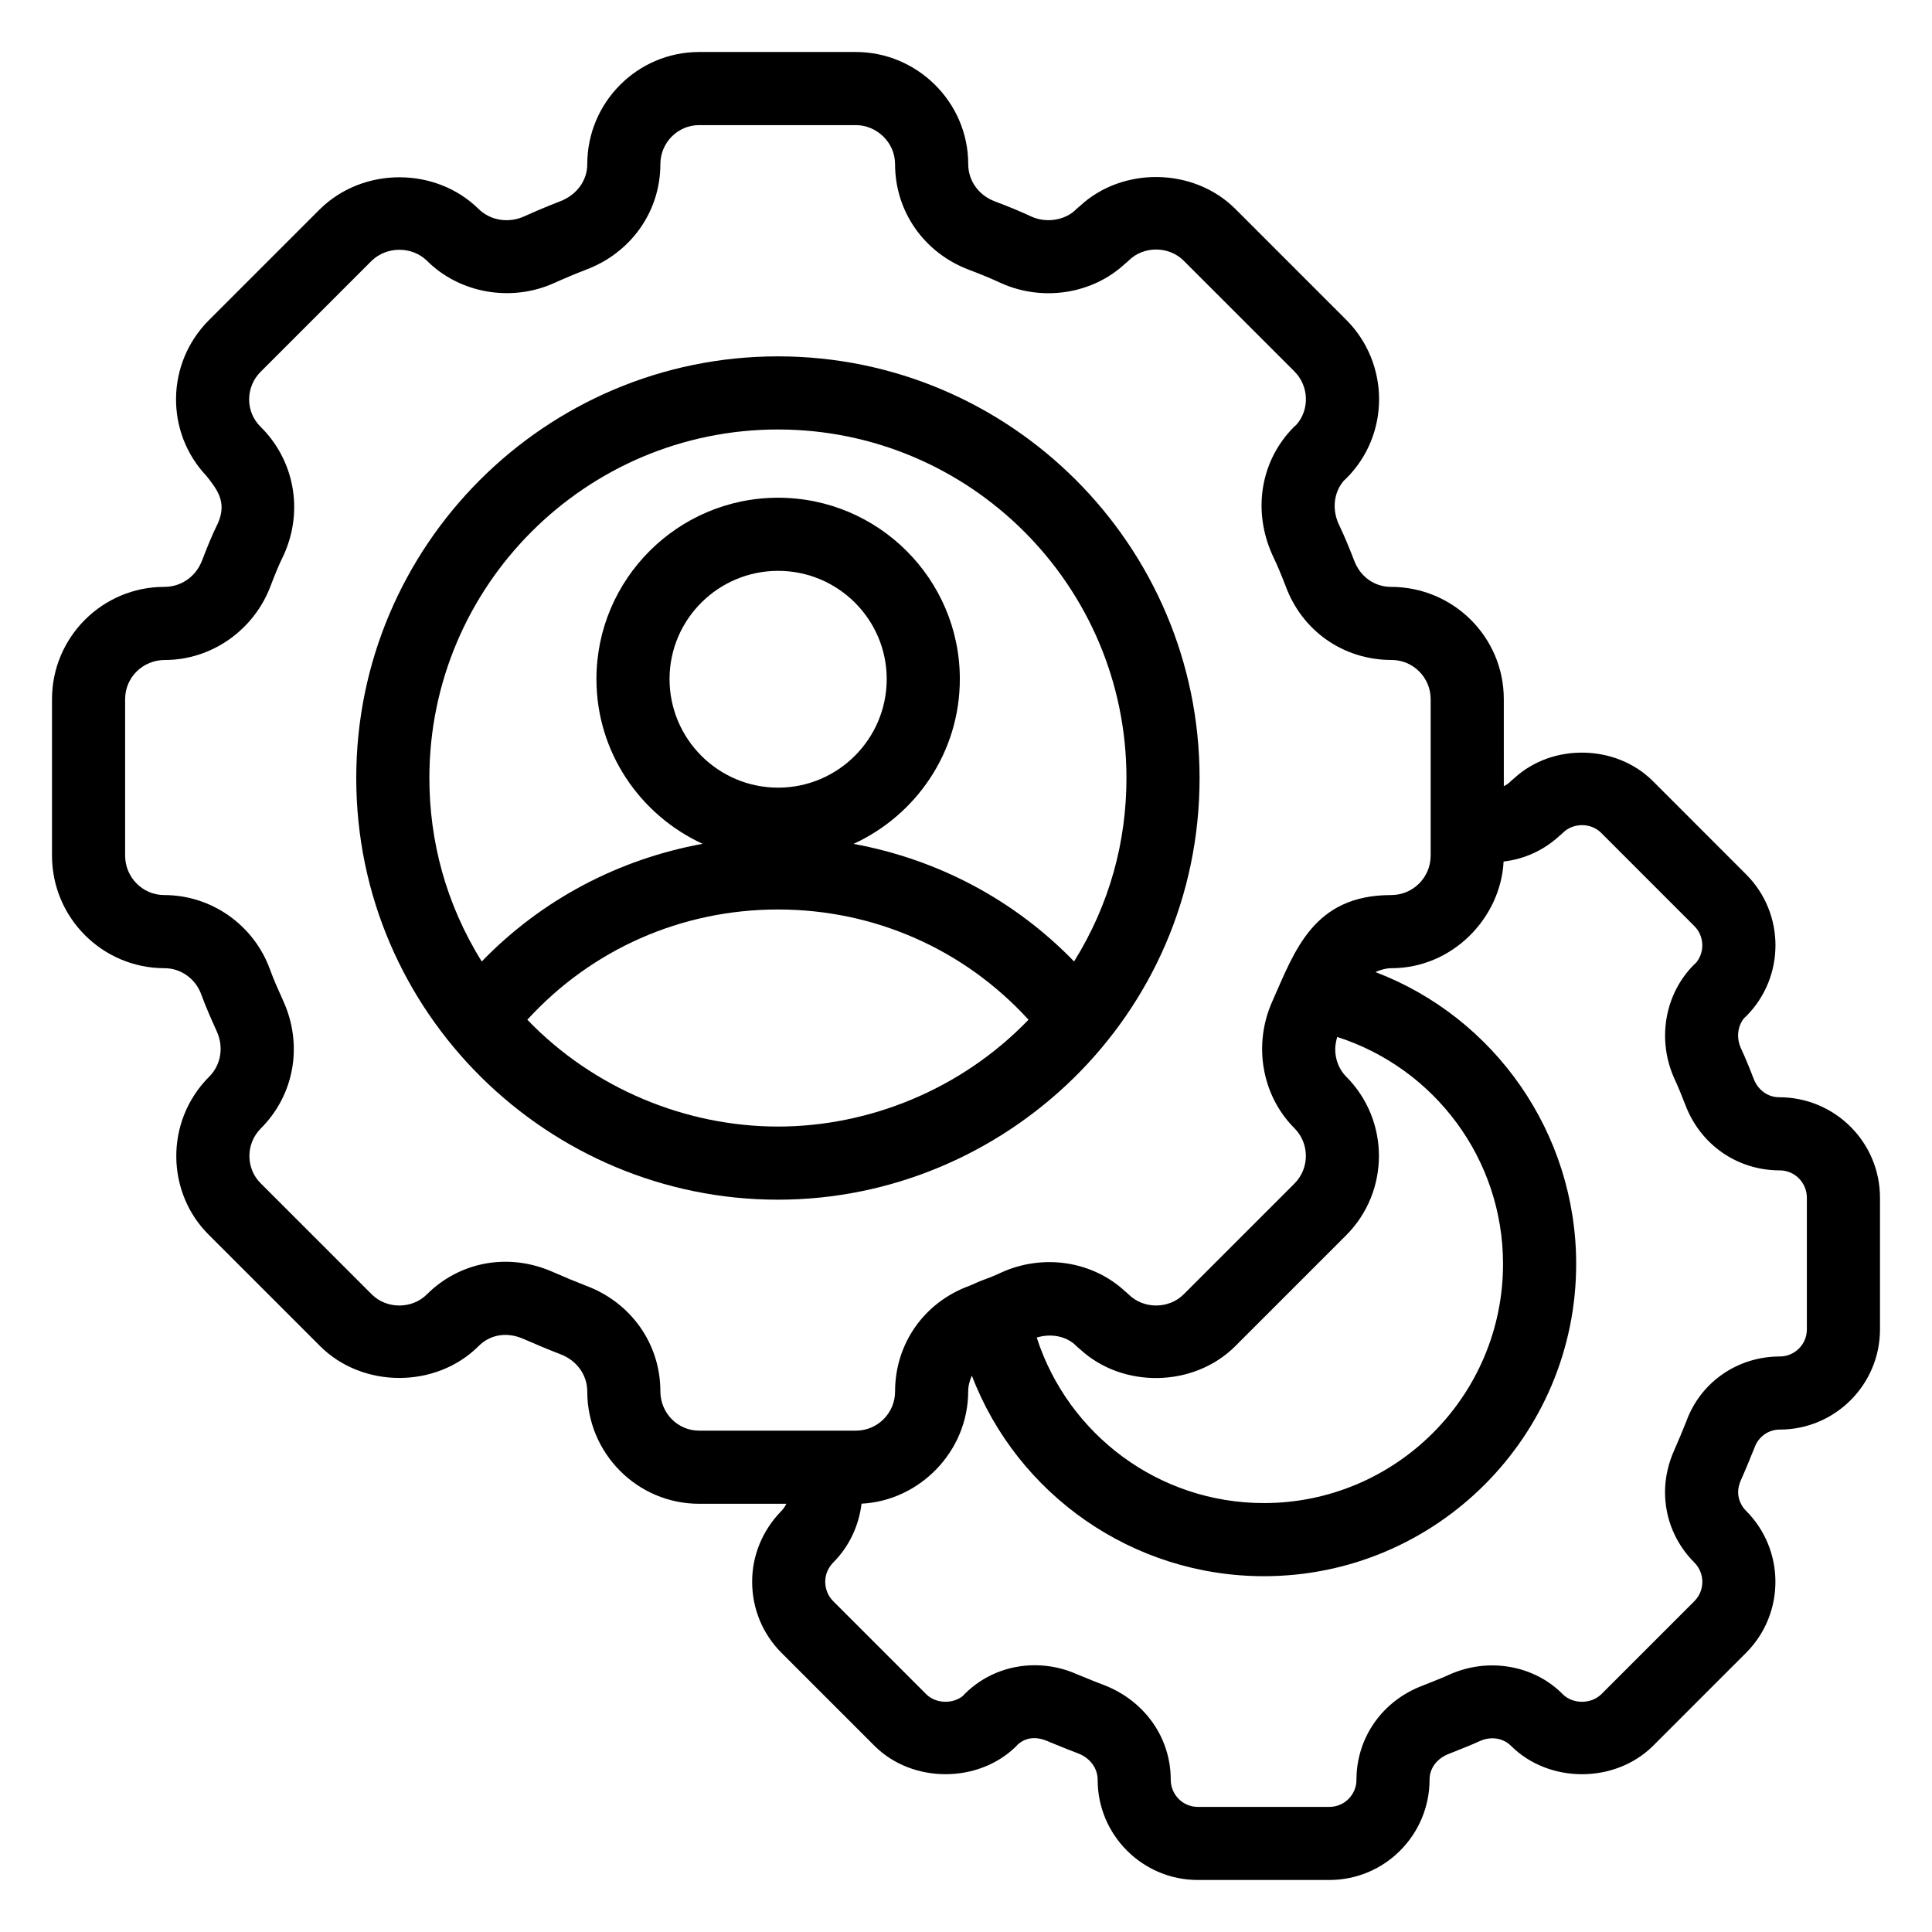 <?xml version="1.0" encoding="UTF-8"?>
<!-- Uploaded to: SVG Repo, www.svgrepo.com, Generator: SVG Repo Mixer Tools -->
<svg fill="#000000" width="800px" height="800px" version="1.1" viewBox="144 144 512 512" xmlns="http://www.w3.org/2000/svg">
 <g>
  <path d="m197.55 292.52c-1.609 4.254-5.469 7.008-10.023 7.008-16.402 0-29.746 13.344-29.746 29.746v41.465c0 16.453 13.34 29.844 29.844 29.844 4.285 0 8.184 2.777 9.688 6.898 1.254 3.434 2.695 6.656 4.144 9.863 1.879 4.172 1.098 8.859-1.98 11.945-12.023 12.023-11.328 31.055 0 42.09l29.355 29.355c11.25 11.25 30.742 11.25 41.992 0 2.93-2.93 7.297-3.969 12.031-1.852 3.231 1.414 6.363 2.727 9.609 3.984 4.352 1.621 7.168 5.473 7.168 9.91 0 16.402 13.297 29.742 29.648 29.742h23.105c-0.348 0.707-0.789 1.379-1.371 1.965-4.957 5.102-7.688 11.73-7.688 18.672 0 7.148 2.762 13.848 7.781 18.867l24.758 24.758c10.02 9.867 27.41 9.867 37.43 0 0.195-0.195 0.383-0.395 0.559-0.602 2.019-1.641 4.594-2.188 8.082-0.621l1.836 0.754c2.07 0.852 4.109 1.688 6.035 2.394 3.086 1.211 5.082 3.902 5.082 6.969-0.012 14.633 11.895 26.539 26.531 26.539h34.879c14.637 0 26.551-11.906 26.551-26.645 0-2.953 1.949-5.594 5.199-6.816l2.191-0.875c2.019-0.801 4.019-1.598 5.875-2.457 2.883-1.297 6.144-0.961 8.422 1.352 10.02 9.867 27.359 9.922 37.48-0.051l24.703-24.703c10.375-10.375 10.375-27.258 0.004-37.629-1.34-1.34-2.106-3.152-2.106-4.973 0-1.008 0.27-2.152 0.809-3.332 1.207-2.707 2.309-5.418 3.547-8.48 1.051-2.891 3.672-4.754 6.688-4.754 14.645 0 26.551-11.91 26.551-26.547v-34.879c0-14.695-11.906-26.645-26.742-26.645-2.973 0-5.609-1.91-6.746-4.922-1.039-2.711-2.191-5.531-3.402-8.145-1.203-2.688-0.852-5.758 0.844-7.859 0.195-0.16 0.379-0.336 0.559-0.516 10.375-10.367 10.391-27.258 0-37.629l-24.703-24.715c-9.785-9.766-26.641-10.078-36.734-0.762-0.352 0.266-0.68 0.555-0.992 0.867-0.52 0.52-1.125 0.93-1.773 1.246l-0.004-23.074c0-16.402-13.34-29.746-29.938-29.746-4.356 0-8.16-2.711-9.758-7.082-1.258-3.246-2.625-6.594-4.078-9.586-1.797-3.996-1.25-8.41 1.367-11.469 0.199-0.172 0.395-0.344 0.578-0.531 11.676-11.516 11.711-30.473 0.043-42.133l-29.355-29.355c-11-11.004-29.922-11.297-41.238-0.734-0.332 0.254-0.648 0.535-0.945 0.828-3 3.004-8.008 3.672-11.82 1.949-3.133-1.461-6.461-2.82-9.777-4.062-4.258-1.609-7.012-5.469-7.012-9.832-0.004-16.547-13.641-29.738-29.754-29.738h-41.559c-16.348 0-29.648 13.34-29.648 29.742 0 4.34-2.816 8.195-7.281 9.859-3.164 1.23-6.336 2.555-9.484 3.981-4.117 1.844-8.965 1.094-12.121-2.07-11.324-11.055-30.406-11.141-41.91 0.086l-29.453 29.449c-11.461 11.453-11.613 29.816-0.605 41.375 2.644 3.41 5.5 6.809 2.961 12.484-1.574 3.144-2.844 6.383-4.18 9.832zm359.64 73.055c0.352-0.27 0.68-0.559 0.992-0.867 2.715-2.715 7.418-2.711 10.133-0.004l24.703 24.715c1.359 1.352 2.106 3.168 2.106 5.109 0 1.699-0.574 3.297-1.621 4.586-0.199 0.164-0.395 0.344-0.578 0.531-7.734 7.731-9.859 19.785-5.242 30.094 1.07 2.328 2.059 4.742 2.93 7.016 3.988 10.574 13.742 17.41 25.055 17.41 3.949 0 7.168 3.258 7.168 7.266v34.879c0 3.953-3.219 7.172-7.168 7.172-11.27 0-21.047 6.879-24.773 17.188-1.023 2.516-2.043 5.035-3.121 7.457-1.652 3.606-2.527 7.516-2.527 11.301 0 7.016 2.758 13.645 7.777 18.668 2.82 2.82 2.82 7.414 0 10.234l-24.652 24.652c-2.731 2.684-7.539 2.66-10.215 0.023-7.508-7.66-19.656-9.898-30.062-5.215-1.633 0.754-3.309 1.414-4.992 2.082l-2.121 0.848c-10.637 4.008-17.508 13.762-17.508 24.961 0 3.949-3.219 7.168-7.172 7.168h-34.879c-3.949 0-7.168-3.219-7.168-7.266 0-11-6.832-20.777-17.574-24.98-1.879-0.695-3.703-1.449-5.555-2.211l-1.539-0.621c-3.547-1.613-7.469-2.465-11.344-2.465-7.078 0-13.688 2.711-18.605 7.629-0.164 0.164-0.328 0.34-0.477 0.516-2.773 2.223-7.203 1.996-9.656-0.422l-24.703-24.703c-1.359-1.359-2.106-3.191-2.106-5.164 0-1.898 0.762-3.68 2.106-5.066 4.25-4.242 6.82-9.801 7.516-15.605 15.301-0.758 28.262-13.766 28.262-29.805 0-1.336 0.34-2.598 0.824-3.785 0.043-0.109 0.113-0.207 0.16-0.312 12.047 31.488 42.586 53.121 77.395 53.121 45.625 0 82.742-37.117 82.742-82.742 0-34.801-21.656-65.332-53.164-77.344 0.113-0.051 0.215-0.121 0.328-0.168 1.219-0.508 2.516-0.871 3.906-0.871 16.129 0 28.922-13.293 29.699-28.27 5.519-0.641 10.629-2.973 14.723-6.738zm-56.457 63.719c-1.832-1.836-2.883-4.461-2.883-7.203 0-1.109 0.215-2.203 0.527-3.289 25.82 8.289 43.941 32.352 43.941 60.164 0 34.938-28.426 63.363-63.363 63.363-27.805 0-51.871-18.078-60.211-43.859 3.731-1.168 7.894-0.41 10.48 2.211 0.32 0.328 0.668 0.633 1.035 0.91 11.316 10.441 30.148 10.102 41.109-0.852l29.355-29.355c11.609-11.609 11.609-30.492 0.008-42.09zm-285.04-129.98c1.035-2.676 2.062-5.359 3.535-8.316 5.344-11.883 2.648-25.211-6.199-33.926-4.004-3.953-4.027-10.465 0.043-14.547l29.367-29.367c4.078-3.984 10.762-3.891 14.676-0.086 8.645 8.652 22.324 11.078 33.703 5.953 2.844-1.281 5.684-2.473 8.418-3.527 12.008-4.488 19.766-15.465 19.766-27.973 0-5.719 4.606-10.367 10.27-10.367h41.559c5.402 0 10.371 4.492 10.371 10.363 0 12.5 7.668 23.469 19.559 27.965 2.863 1.078 5.731 2.238 8.539 3.547 11.027 4.961 24.203 2.894 32.832-5.125 0.336-0.262 0.652-0.535 0.949-0.832 3.938-3.938 10.66-3.93 14.594-0.004l29.355 29.355c3.867 3.879 4.055 10.07 0.574 14.078-0.23 0.188-0.453 0.395-0.668 0.609-8.809 8.809-11.109 22.031-5.746 33.945 1.344 2.762 2.492 5.621 3.5 8.207 4.356 11.926 15.309 19.633 28.086 19.633 5.715 0 10.363 4.648 10.363 10.371v41.465c0 5.773-4.648 10.465-10.465 10.465-20.676 0-25.574 14.867-31.512 28.203-5.121 11.43-2.789 24.91 5.867 33.578 4.051 4.051 4.051 10.641 0 14.688l-29.355 29.355c-3.938 3.926-10.66 3.93-14.594-0.004-0.293-0.289-0.605-0.562-0.938-0.812-8.48-7.914-21.543-10.102-32.848-4.953-1.762 0.844-3.695 1.586-5.539 2.258-0.34 0.129-0.676 0.27-1.004 0.43-0.715 0.359-1.434 0.633-1.914 0.832-11.93 4.363-19.637 15.312-19.637 27.996 0 5.715-4.648 10.363-10.371 10.363h-9.301l-32.258 0.004c-5.664 0-10.27-4.648-10.27-10.465 0-12.508-7.762-23.488-19.656-27.926-2.875-1.113-5.754-2.316-8.648-3.586-12.078-5.41-25.055-2.664-33.578 5.867-3.938 3.926-10.652 3.926-14.59 0l-29.441-29.441c-3.816-3.723-4.199-10.324 0.09-14.605 8.816-8.832 11.156-22.016 5.941-33.609-1.258-2.785-2.516-5.562-3.602-8.539-4.297-11.746-15.508-19.637-27.996-19.637-5.715 0.004-10.363-4.688-10.363-10.461v-41.465c0-5.719 4.648-10.371 10.559-10.371 12.305 0 23.539-7.848 27.977-19.586z"/>
  <path d="m350.16 461.93c60.051 0 111.74-48.738 111.74-111.74 0-61.617-50.129-111.75-111.74-111.75-61.617 0-111.75 50.129-111.75 111.75 0 62.305 50.93 111.74 111.75 111.74zm-28.723-137.97c0-15.816 12.906-28.68 28.773-28.68 15.867 0 28.777 12.863 28.777 28.68 0 15.867-12.91 28.777-28.777 28.777-15.867 0-28.773-12.91-28.773-28.777zm95.129 90.277c-17.922 18.613-42.457 28.312-66.406 28.312-24.312 0-48.789-9.996-66.41-28.309 17.043-18.66 40.832-29.215 66.41-29.215 25.566-0.004 49.355 10.551 66.406 29.211zm-66.406-156.42c50.934 0 92.363 41.438 92.363 92.367 0 16.707-4.356 33.312-13.879 48.613-15.867-16.379-36.207-27.07-58.445-31.16 16.574-7.617 28.168-24.277 28.168-43.68 0-26.496-21.602-48.055-48.156-48.055-26.551 0-48.148 21.559-48.148 48.055 0 19.395 11.582 36.039 28.137 43.664-22.277 4.078-42.648 14.773-58.531 31.176-9.562-15.332-13.879-32.059-13.879-48.613 0-50.934 41.438-92.367 92.371-92.367z"/>
 </g>
</svg>